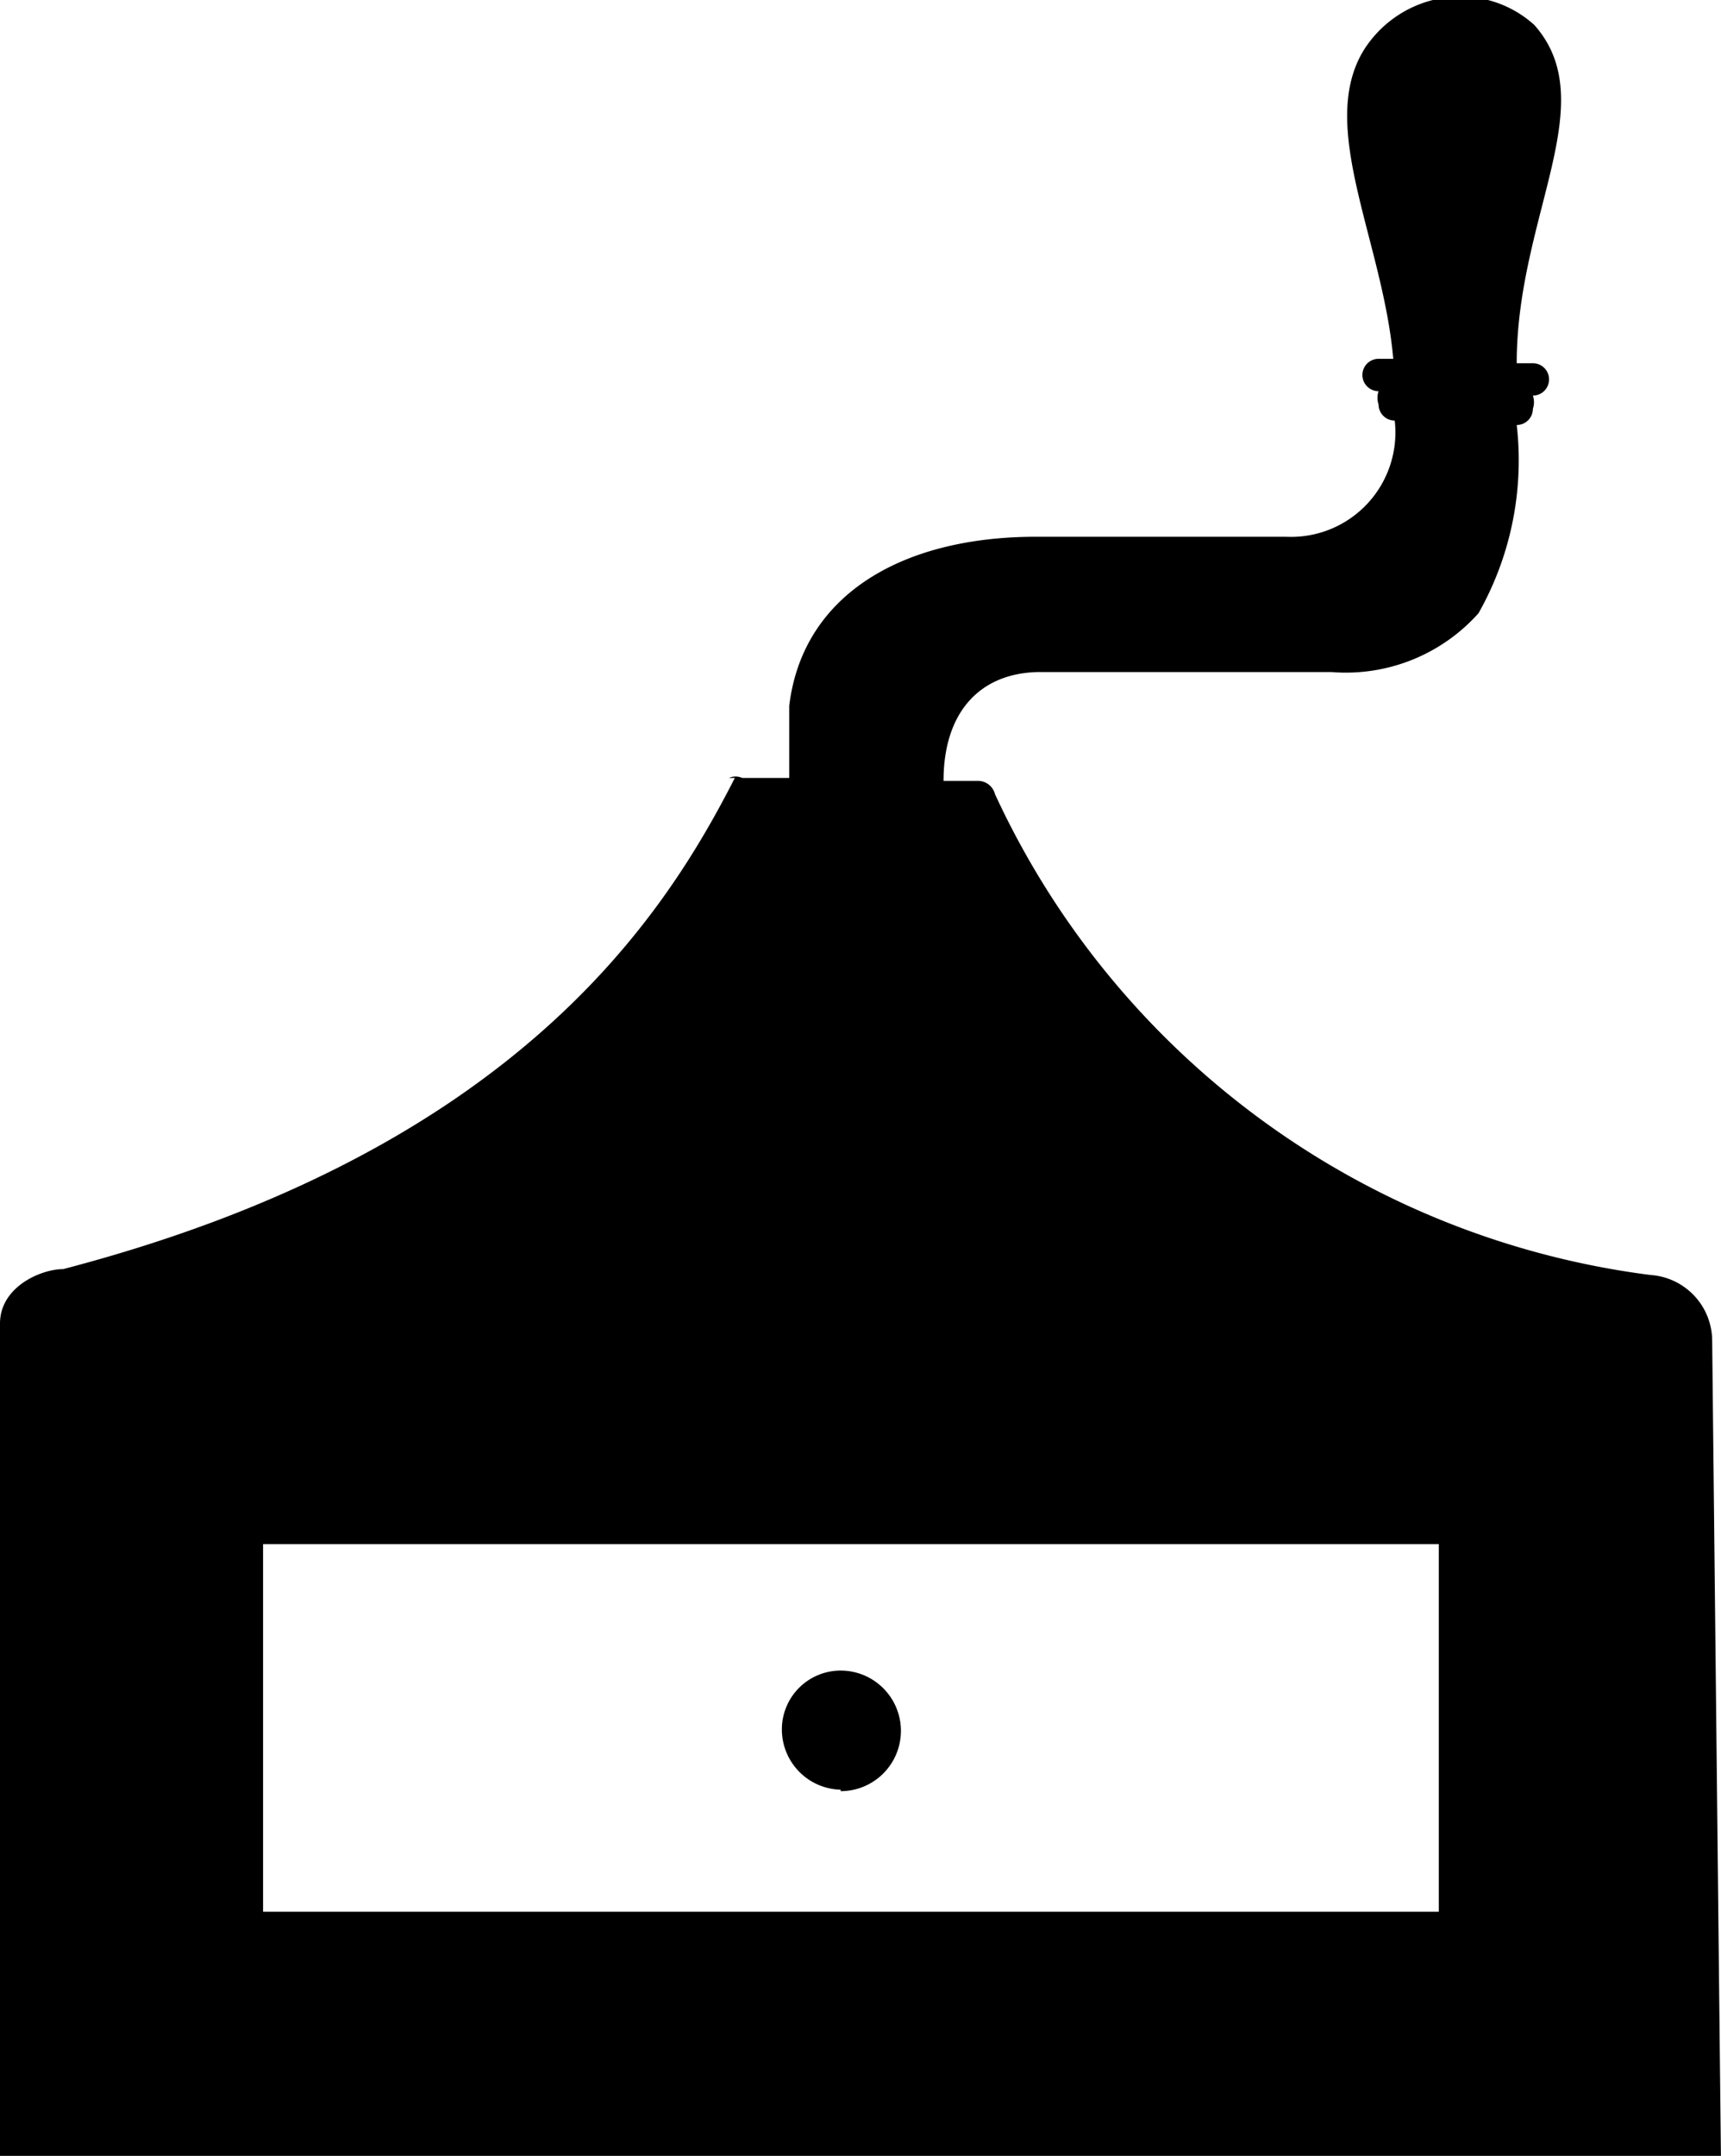 <svg xmlns="http://www.w3.org/2000/svg" viewBox="0 0 11.71 14.66"><title>Asset 1</title><g id="Layer_2" data-name="Layer 2"><g id="Layer_1-2" data-name="Layer 1"><g id="Layer_2-2" data-name="Layer 2"><g id="Layer_1-2-2" data-name="Layer 1-2"><path d="M5.72,12.18a.41.41,0,0,0,.41-.41.41.41,0,0,0-.41-.41.4.4,0,0,0-.4.4h0a.41.41,0,0,0,.4.41"/><path d="M9.79,13h-8V10.5h8Zm1.86-3.88a.45.45,0,0,0-.42-.45A5.71,5.71,0,0,1,6.77,5.4a.12.12,0,0,0-.11-.09H6.42c0-.46.24-.73.64-.74h2a1.21,1.21,0,0,0,1-.4,2.11,2.11,0,0,0,.26-1.28h0a.11.11,0,0,0,.11-.11h0a.14.14,0,0,0,0-.09h0a.11.11,0,0,0,.11-.11h0a.11.11,0,0,0-.11-.11h-.11c0-1,.59-1.77.12-2.3A.75.75,0,0,0,9.75,0a.78.78,0,0,0-.47.34c-.32.52.13,1.3.2,2.1h-.1a.11.11,0,0,0-.11.11h0a.11.11,0,0,0,.11.11h0a.14.14,0,0,0,0,.09.11.11,0,0,0,.11.11h0a.71.71,0,0,1-.74.79H7.05c-.92,0-1.59.4-1.68,1.15v.49H5.05a.11.11,0,0,0-.09,0H5C4.53,6.21,3.53,7.82.43,8.63.28,8.63,0,8.75,0,9v5.71H11.71Z"/></g></g></g></g></svg>